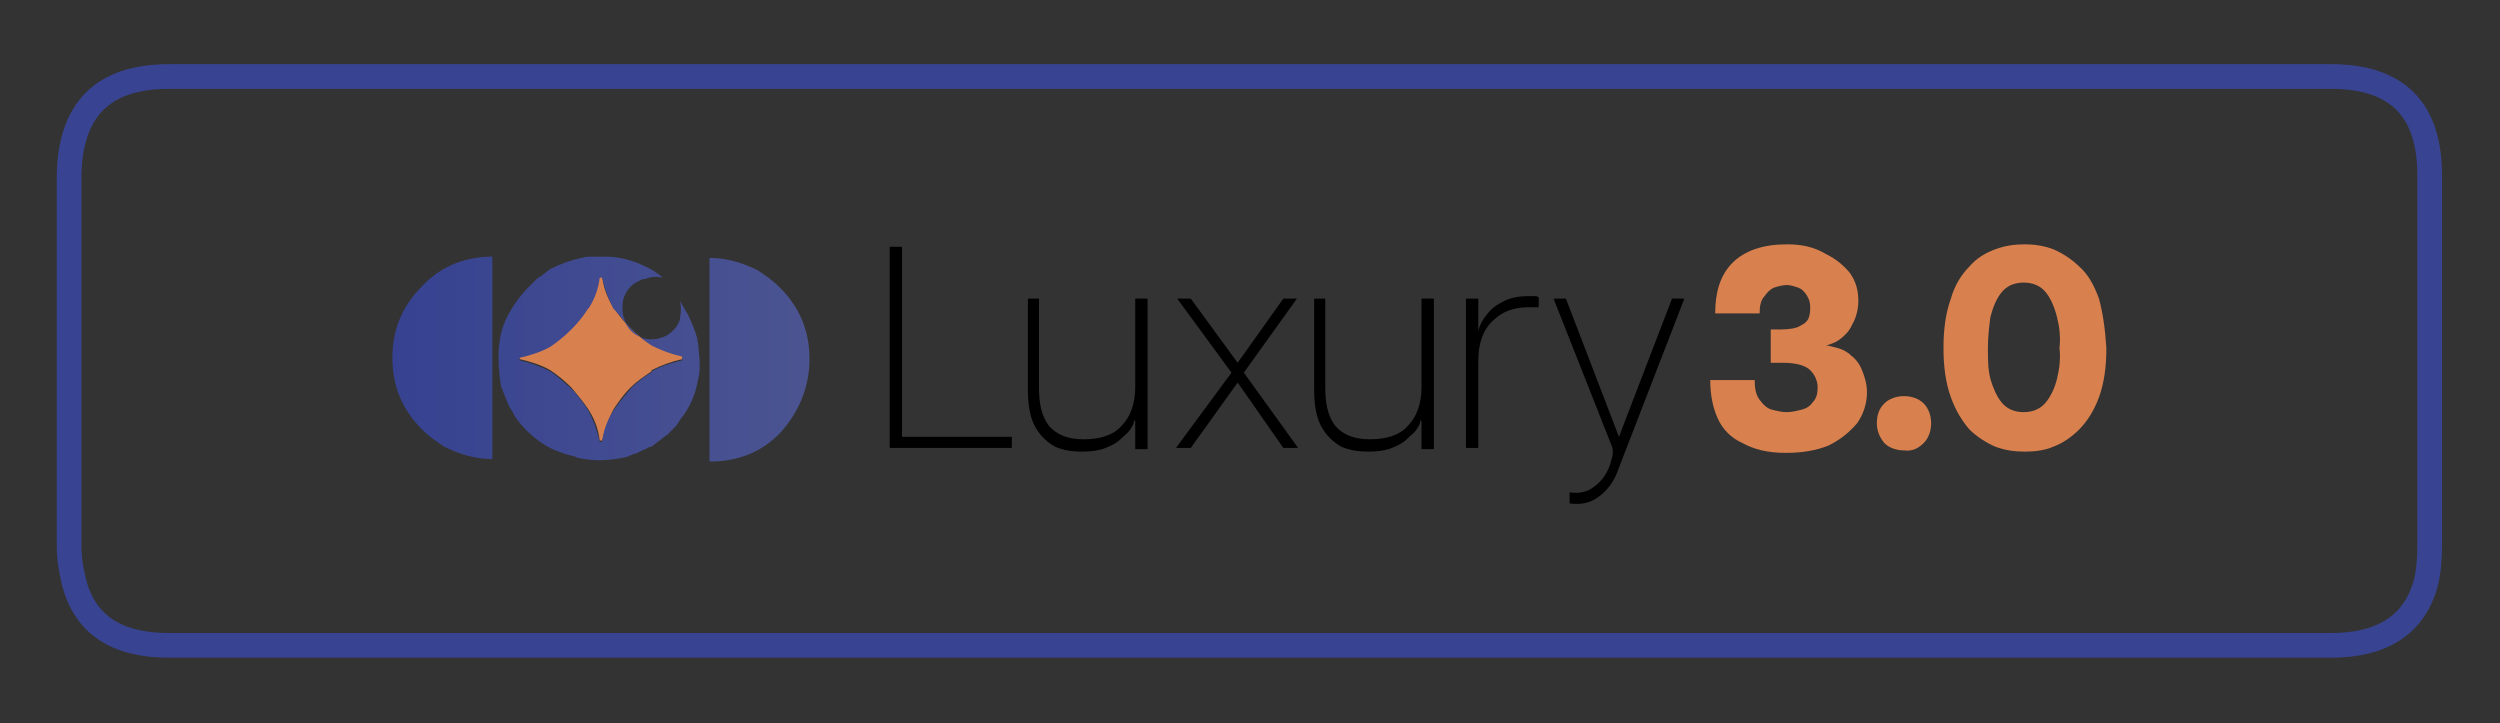 <?xml version="1.0" encoding="utf-8"?>
<!-- Generator: Adobe Illustrator 27.0.0, SVG Export Plug-In . SVG Version: 6.00 Build 0)  -->
<svg version="1.1" id="Capa_1" xmlns="http://www.w3.org/2000/svg" xmlns:xlink="http://www.w3.org/1999/xlink" x="0px" y="0px"
	 viewBox="0 0 202.6 58.6" style="enable-background:new 0 0 202.6 58.6;" xml:space="preserve">
<rect x="0" y="0" width="202.6" height="58.6" fill="#333333" stroke="none"/>
<style type="text/css">
	.st0{fill:#F4F4F4;}
	.st1{fill:none;stroke:#384491;stroke-width:2;stroke-linecap:square;stroke-linejoin:round;}
	.st2{fill:#D8804E;}
	.st3{fill:url(#SVGID_1_);}
</style>
<path class="st0" d="M799.2,14.4c0-5.4-2.7-8-8-8H616c-5.4,0-8,2.7-8,8v30.9c0,5.4,2.7,8,8,8h175.2c5.4,0,8-2.7,8-8V14.4"/>
<path class="st0" d="M407.1,14.4v30.9c0,5.4,2.7,8,8,8h175.2c5.4,0,8-2.7,8-8V14.4c0-5.4-2.7-8-8-8H415.1
	C409.8,6.3,407.1,9,407.1,14.4"/>
<g>
	<path class="st1" d="M13.7,6.2h175.2c5.4,0,8,2.7,8,8v30.1c0,1.1-0.1,2.1-0.3,2.9c-0.9,3.4-3.5,5.1-7.7,5.1H13.7
		c-4.3,0-6.8-1.7-7.7-5.1c-0.2-0.9-0.4-1.8-0.4-2.9V14.2C5.7,8.9,8.3,6.2,13.7,6.2z"/>
</g>
<g>
	<polygon points="72.1,20 72.1,36.3 82,36.3 82,35.4 73.1,35.4 73.1,20 	"/>
	<polygon points="95.3,36.3 96.5,36.3 100.3,31 104,36.3 105.2,36.3 100.8,30.2 105.1,24.2 104,24.2 100.3,29.4 96.5,24.2 
		95.4,24.2 99.8,30.2 	"/>
	<path d="M83.3,24.2v7.4c0,1.3,0.2,2.3,0.6,3c0.4,0.7,0.9,1.2,1.6,1.6c0.7,0.3,1.4,0.4,2.2,0.4c0.8,0,1.4-0.1,1.9-0.3
		c0.5-0.2,0.9-0.4,1.2-0.7c0.3-0.3,0.6-0.5,0.8-0.8c0.2-0.3,0.3-0.5,0.3-0.7h0.1v2.3h1V24.2h-1v7.2c0,1.3-0.4,2.4-1.1,3.1
		c-0.7,0.8-1.8,1.1-3.1,1.1c-1.3,0-2.2-0.4-2.8-1.1c-0.6-0.8-0.8-1.8-0.8-3.1v-7.2H83.3z"/>
	<path d="M125.9,24.2l4.7,11.9c0.1,0.2,0.1,0.4,0.1,0.6c0,0.2-0.1,0.5-0.2,0.9c-0.3,0.9-0.8,1.5-1.4,1.9c-0.5,0.4-1.2,0.5-1.9,0.4
		v0.9c0.9,0.1,1.6,0,2.3-0.5c0.7-0.5,1.3-1.2,1.7-2.4l5.3-13.7h-1l-4.3,11.2l-4.3-11.2H125.9z"/>
	<path d="M106.5,24.2v7.4c0,1.3,0.2,2.3,0.6,3c0.4,0.7,0.9,1.2,1.6,1.6c0.7,0.3,1.4,0.4,2.2,0.4c0.8,0,1.4-0.1,1.9-0.3
		c0.5-0.2,0.9-0.4,1.2-0.7c0.3-0.3,0.6-0.5,0.8-0.8c0.2-0.3,0.3-0.5,0.3-0.7h0.1v2.3h1V24.2h-1v7.2c0,1.3-0.4,2.4-1.1,3.1
		c-0.7,0.8-1.8,1.1-3.1,1.1c-1.3,0-2.2-0.4-2.8-1.1c-0.6-0.8-0.8-1.8-0.8-3.1v-7.2H106.5z"/>
	<path d="M118.8,24.2v12.1h1v-7c0-0.8,0.1-1.5,0.4-2.2c0.3-0.7,0.8-1.2,1.4-1.6c0.6-0.4,1.4-0.6,2.3-0.6c0.2,0,0.3,0,0.4,0
		c0.1,0,0.3,0,0.4,0v-0.8c-0.1-0.1-0.2-0.1-0.4-0.1c-0.2,0-0.3,0-0.5,0c-0.9,0-1.6,0.2-2.1,0.5c-0.6,0.3-1,0.7-1.3,1.1
		c-0.3,0.4-0.5,0.8-0.6,1.2h0v-2.6H118.8z"/>
	<path class="st2" d="M51.1,26.6L51.1,26.6c-0.5-0.5-1-1.1-1.3-1.6c0-0.1-0.1-0.1-0.1-0.1c-0.5-0.8-0.8-1.6-0.9-2.5h-0.2
		c-0.2,0.9-0.5,1.7-0.9,2.5c0,0-0.1,0.1-0.1,0.1c-0.3,0.6-0.8,1.1-1.3,1.6l0,0v0c-0.6,0.5-1.1,1-1.7,1.4c-0.8,0.4-1.6,0.7-2.5,0.9
		v0.2c0.9,0.2,1.8,0.5,2.5,0.9c0.6,0.4,1.2,0.9,1.7,1.4v0l0,0c0.5,0.6,1,1.2,1.4,1.8c0.5,0.8,0.8,1.6,0.9,2.5h0.2
		c0.2-0.9,0.5-1.7,0.9-2.5c0.4-0.6,0.8-1.2,1.4-1.8l0,0v0c0.5-0.5,1.1-0.9,1.7-1.3c0,0,0-0.1,0-0.1c0.8-0.4,1.6-0.7,2.5-0.9v-0.3
		c-0.9-0.2-1.8-0.5-2.5-0.9l0,0C52.2,27.6,51.7,27.2,51.1,26.6L51.1,26.6"/>
	<path class="st2" d="M155.9,35.9c0.4-0.4,0.6-1,0.6-1.6c0-0.6-0.2-1.2-0.6-1.6c-0.4-0.4-1-0.6-1.6-0.6c-0.6,0-1.2,0.2-1.6,0.6
		c-0.4,0.4-0.6,0.9-0.6,1.6c0,0.6,0.2,1.1,0.6,1.6c0.4,0.4,1,0.6,1.6,0.6C155,36.6,155.5,36.3,155.9,35.9"/>
	<path class="st2" d="M170.1,24.2c-0.4-1.1-0.9-2-1.6-2.6c-0.6-0.6-1.4-1.1-2.1-1.4c-0.8-0.3-1.6-0.4-2.3-0.4
		c-0.8,0-1.6,0.1-2.4,0.4c-0.8,0.3-1.5,0.7-2.1,1.4c-0.6,0.6-1.2,1.5-1.5,2.6c-0.4,1.1-0.6,2.4-0.6,4s0.2,2.9,0.6,4
		c0.4,1.1,0.9,1.9,1.5,2.6c0.6,0.6,1.4,1.1,2.1,1.4c0.8,0.3,1.6,0.4,2.4,0.4c0.8,0,1.6-0.1,2.3-0.4c0.8-0.3,1.5-0.8,2.1-1.4
		c0.6-0.6,1.2-1.5,1.6-2.6c0.4-1.1,0.6-2.4,0.6-4C170.6,26.6,170.4,25.3,170.1,24.2z M166.7,30.7c-0.2,0.8-0.5,1.4-0.9,1.9
		s-1,0.8-1.8,0.8c-0.8,0-1.4-0.3-1.8-0.8s-0.7-1.2-0.9-1.9c-0.2-0.8-0.2-1.6-0.2-2.5c0-0.9,0.1-1.7,0.2-2.5c0.2-0.8,0.5-1.5,0.9-2
		s1-0.8,1.8-0.8c0.8,0,1.4,0.3,1.8,0.8s0.7,1.2,0.9,2c0.2,0.8,0.3,1.6,0.2,2.5C167,29,166.9,29.9,166.7,30.7z"/>
	<path class="st2" d="M144.8,19.8c-1.9,0-3.4,0.5-4.4,1.5c-1,1-1.4,2.4-1.4,4.1h3.6c0-0.6,0.1-1.1,0.4-1.4c0.2-0.3,0.5-0.6,0.8-0.7
		c0.3-0.1,0.7-0.2,1-0.2c0.3,0,0.6,0.1,0.9,0.2c0.3,0.1,0.5,0.3,0.7,0.6c0.2,0.3,0.3,0.6,0.3,1c0,0.2,0,0.5-0.1,0.8
		c-0.1,0.3-0.3,0.5-0.7,0.7c-0.3,0.2-0.9,0.3-1.6,0.3h-0.8v2.7h1c1,0,1.8,0.2,2.2,0.6c0.4,0.4,0.6,0.9,0.6,1.4
		c0,0.5-0.1,0.9-0.4,1.2c-0.2,0.3-0.5,0.5-0.9,0.6c-0.4,0.1-0.8,0.2-1.2,0.2c-0.4,0-0.8-0.1-1.2-0.2c-0.4-0.1-0.7-0.4-1-0.8
		c-0.3-0.4-0.4-0.9-0.4-1.6h-3.6c0,1.2,0.2,2.2,0.6,3.1c0.4,0.9,1.1,1.6,2,2c0.9,0.5,2,0.8,3.5,0.8c1.4,0,2.5-0.2,3.5-0.6
		c1-0.5,1.7-1.1,2.3-1.8c0.5-0.7,0.8-1.6,0.8-2.5c0-0.7-0.2-1.3-0.4-1.8c-0.2-0.5-0.5-0.9-0.9-1.2c-0.3-0.3-0.7-0.5-1.1-0.6
		c-0.4-0.1-0.7-0.2-0.9-0.2c0.3-0.1,0.7-0.2,1.1-0.5c0.4-0.3,0.8-0.7,1-1.2c0.3-0.5,0.5-1.2,0.5-1.9c0-0.9-0.2-1.6-0.7-2.3
		c-0.5-0.6-1.1-1.1-1.9-1.5C147,20,146,19.8,144.8,19.8z"/>
	
		<linearGradient id="SVGID_1_" gradientUnits="userSpaceOnUse" x1="70.892" y1="255.506" x2="26.719" y2="255.506" gradientTransform="matrix(1 0 0 -1 0 284.535)">
		<stop  offset="0" style="stop-color:#4F5791"/>
		<stop  offset="1" style="stop-color:#333F91"/>
	</linearGradient>
	<path class="st3" d="M40,20.8c-0.1,0-0.2,0-0.4,0c-2.1,0.1-3.9,0.8-5.4,2.4c-1.6,1.6-2.4,3.5-2.4,5.8c0,2.3,0.8,4.2,2.4,5.8
		c0.6,0.6,1.2,1,1.8,1.4c1.2,0.6,2.5,1,3.9,1V20.8 M65.6,29.1c0-2.3-0.8-4.2-2.4-5.8c-0.6-0.6-1.2-1-1.8-1.4c-1.2-0.6-2.5-1-3.9-1
		v16.5c0.1,0,0.3,0,0.4,0c2.1-0.1,3.9-0.8,5.4-2.4C64.8,33.3,65.6,31.3,65.6,29.1 M53.7,22.5L53.7,22.5c-0.2-0.2-0.5-0.4-0.8-0.6
		c-0.1,0-0.1-0.1-0.2-0.1c-1.1-0.6-2.3-1-3.6-1c-0.1,0-0.1,0-0.2,0h-0.2c-0.2,0-0.5,0-0.7,0l-0.2,0c-0.2,0-0.4,0-0.6,0.1h-0.1
		c-0.9,0.2-1.7,0.5-2.5,0.9c-0.3,0.2-0.5,0.4-0.8,0.6c-0.2,0.1-0.3,0.2-0.5,0.4c-0.2,0.2-0.3,0.3-0.5,0.5c-0.6,0.6-1.1,1.3-1.5,2
		c-0.4,0.7-0.7,1.5-0.8,2.3c-0.1,0.5-0.1,1-0.1,1.5c0,0.8,0.1,1.5,0.2,2.2l0.4,1c0.1,0.2,0.1,0.3,0.2,0.5l0.1,0.2
		c0.1,0.1,0.1,0.2,0.2,0.3l0.2,0.4c0.2,0.3,0.5,0.7,0.8,1c0.1,0.1,0.1,0.2,0.2,0.2c0.7,0.7,1.4,1.2,2.3,1.6h0.1
		c0.1,0.1,0.1,0.1,0.2,0.1c0.4,0.2,0.9,0.3,1.3,0.4l0.2,0.1h0c0.5,0.1,1.1,0.2,1.7,0.2c0.8,0,1.6-0.1,2.4-0.3
		c0.1-0.1,0.3-0.1,0.4-0.2l0.1,0c0.3-0.1,0.6-0.3,0.9-0.4c0.2-0.1,0.3-0.2,0.5-0.2l1.3-1c0.1,0,0.1-0.1,0.2-0.2
		c0.2-0.2,0.3-0.3,0.5-0.5l0.4-0.6c0.8-1,1.2-2.1,1.4-3.3c0.1-0.3,0.1-0.7,0.1-1c0-0.1,0-0.2,0-0.3l-0.1-1.2l-0.1-0.7
		c-0.2-0.7-0.5-1.4-0.8-2c-0.2-0.3-0.4-0.7-0.6-1c0.1,0.4,0.1,0.9,0,1.4c0,0.1,0,0.1,0,0.1c-0.2,0.6-0.6,1-1.1,1.3
		c-0.6,0.3-1.3,0.4-1.9,0.2c-0.6-0.2-1.1-0.6-1.4-1.2c0,0,0-0.1,0-0.1c-0.3-0.6-0.3-1.2-0.2-1.8c0.2-0.7,0.6-1.2,1.2-1.5
		c0.2-0.1,0.4-0.2,0.6-0.2C52.8,22.4,53.2,22.4,53.7,22.5 M51.1,26.6L51.1,26.6L51.1,26.6c0.6,0.6,1.1,1,1.7,1.4l0,0
		c0.8,0.4,1.6,0.7,2.5,0.9v0.3c-0.9,0.2-1.8,0.5-2.5,0.9c0,0,0,0.1,0,0.1c-0.6,0.3-1.2,0.8-1.7,1.3v0l0,0c-0.5,0.6-1,1.2-1.4,1.8
		c-0.5,0.8-0.8,1.6-0.9,2.5h-0.2c-0.2-0.9-0.5-1.7-0.9-2.5c-0.4-0.6-0.8-1.2-1.4-1.8l0,0v0c-0.6-0.5-1.1-1-1.7-1.4
		c-0.8-0.4-1.6-0.7-2.5-0.9v-0.2c0.9-0.2,1.8-0.5,2.5-0.9c0.6-0.4,1.2-0.9,1.7-1.4v0l0,0c0.5-0.5,0.9-1,1.3-1.6
		c0-0.1,0.1-0.1,0.1-0.1c0.5-0.8,0.8-1.6,0.9-2.5h0.2c0.2,0.9,0.5,1.7,0.9,2.5c0,0,0.1,0.1,0.1,0.1C50.2,25.5,50.6,26.1,51.1,26.6z"
		/>
</g>
</svg>
